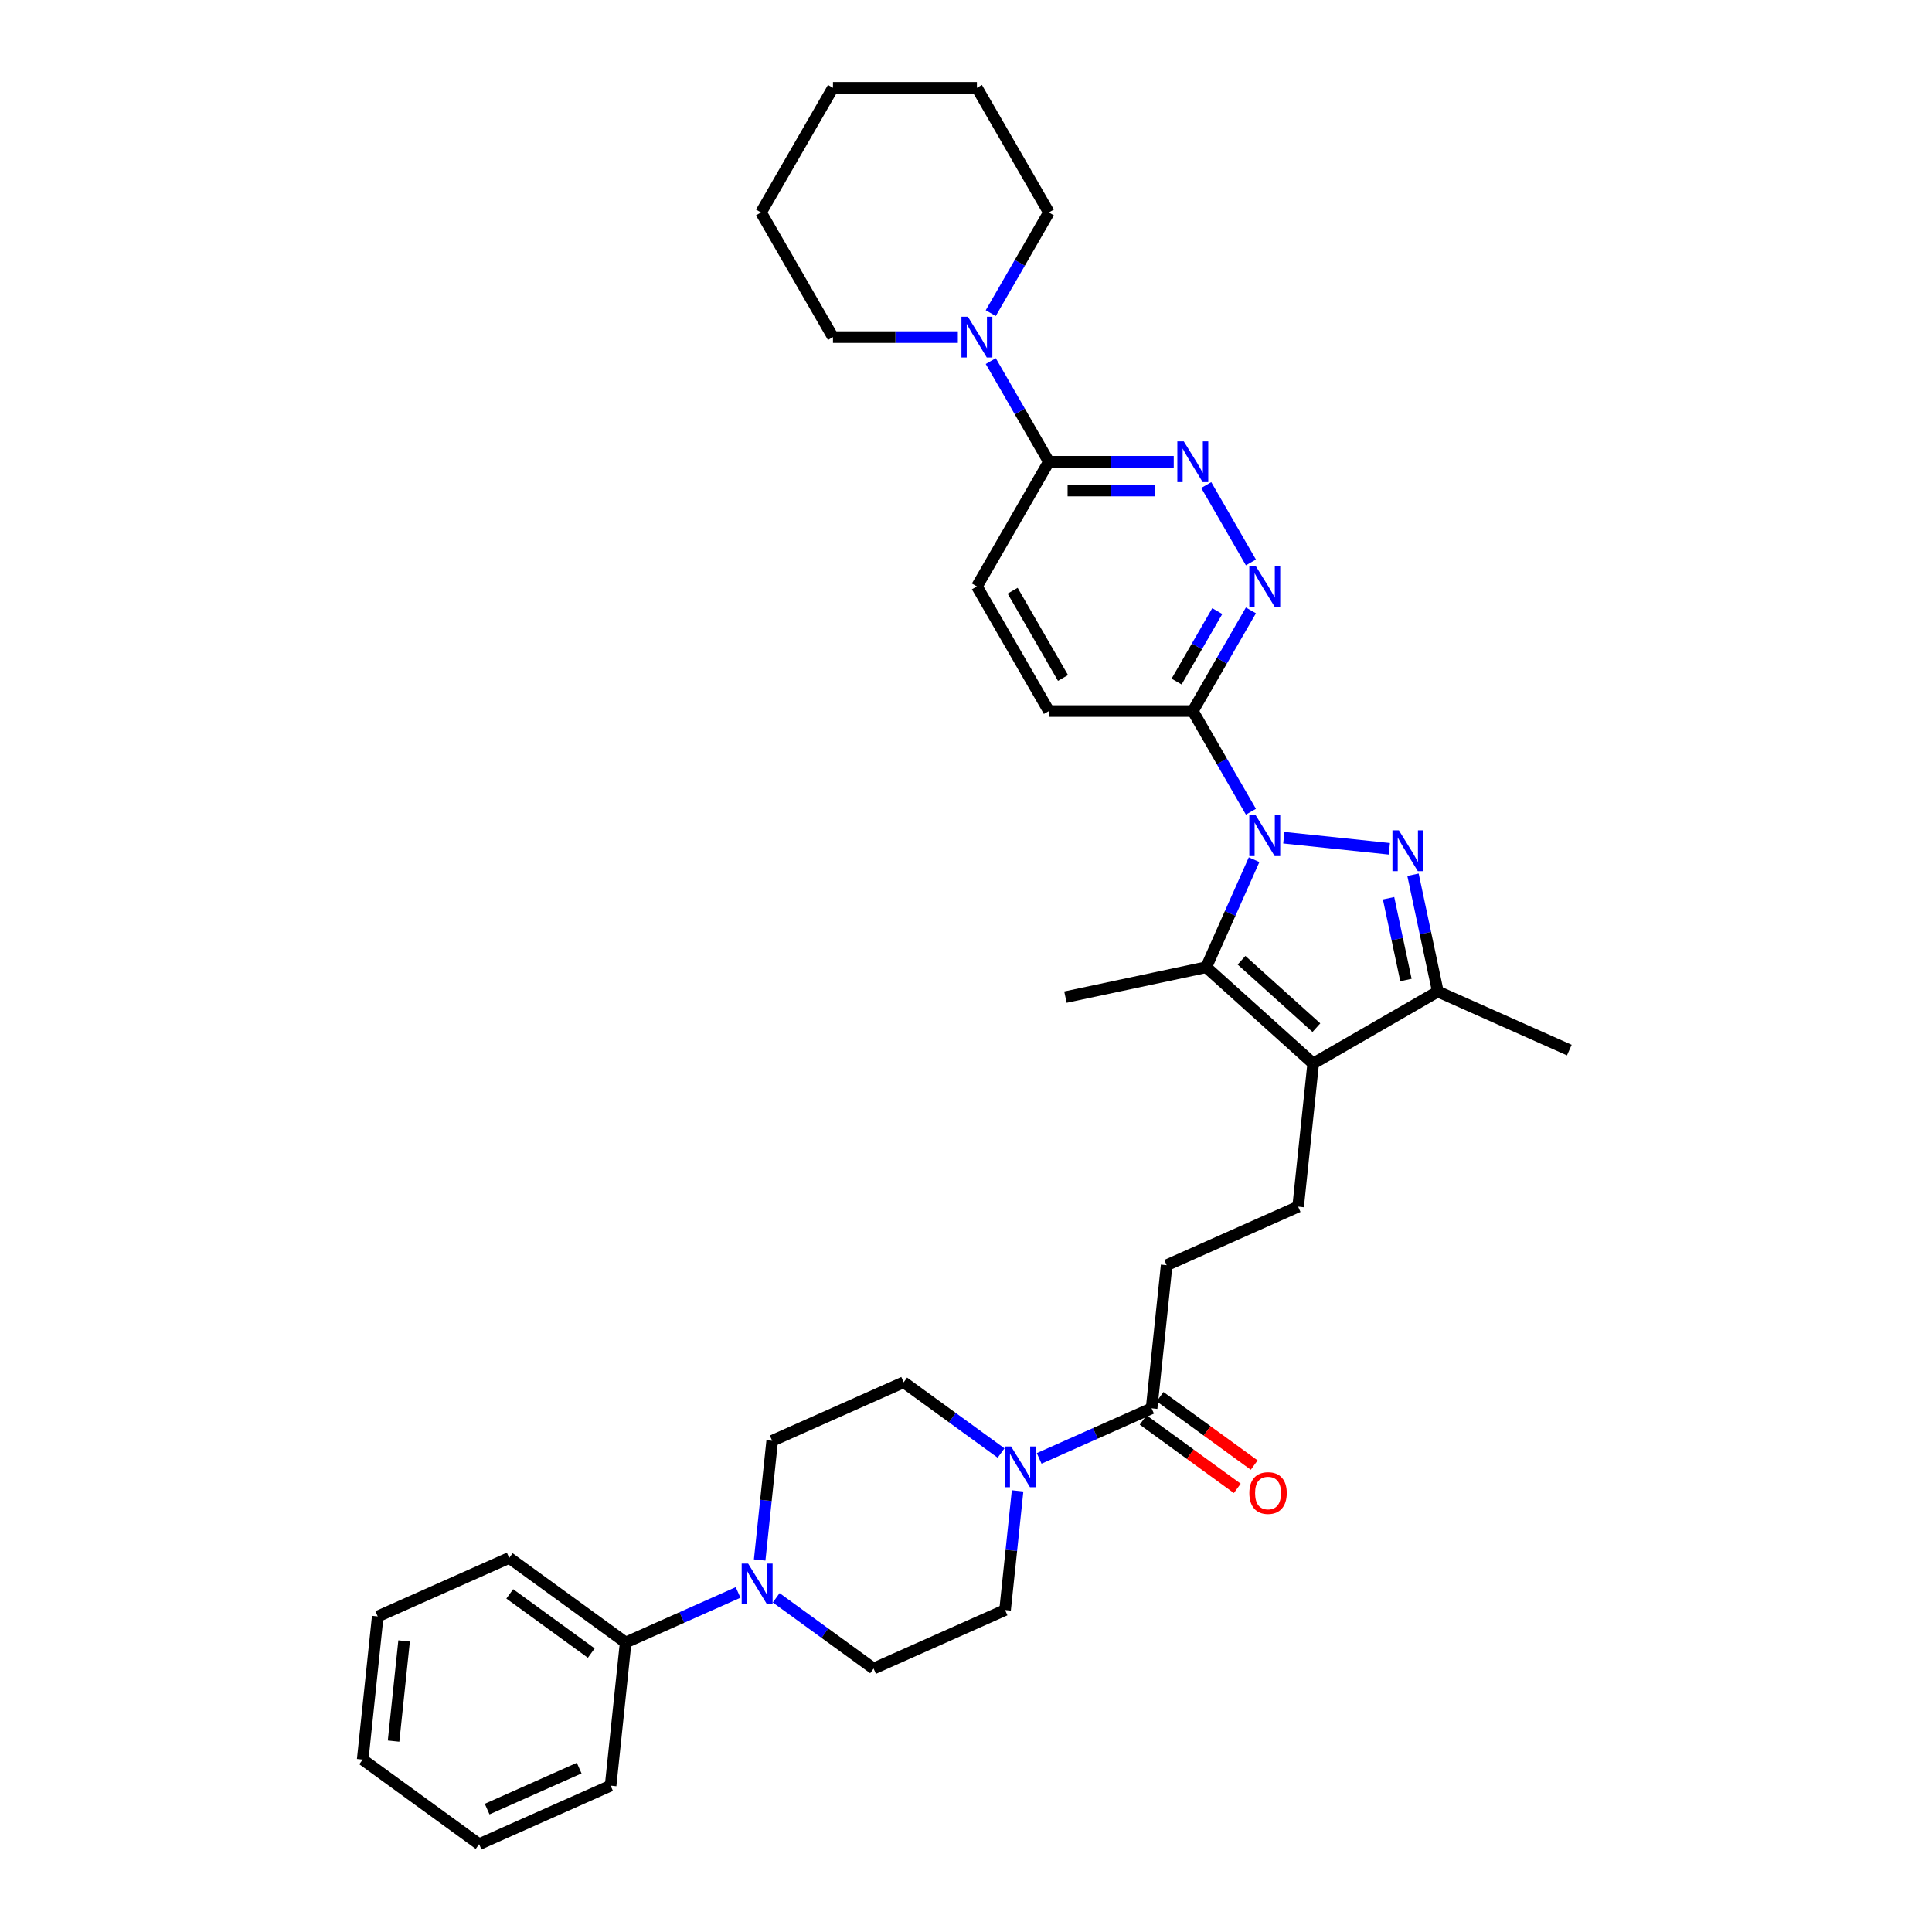 <?xml version='1.0' encoding='iso-8859-1'?>
<svg version='1.1' baseProfile='full'
              xmlns='http://www.w3.org/2000/svg'
                      xmlns:rdkit='http://www.rdkit.org/xml'
                      xmlns:xlink='http://www.w3.org/1999/xlink'
                  xml:space='preserve'
width='1000px' height='1000px' viewBox='0 0 1000 1000'>
<!-- END OF HEADER -->
<rect style='opacity:1.0;fill:#FFFFFF;stroke:none' width='1000' height='1000' x='0' y='0'> </rect>
<path class='bond-0' d='M 664.503,433.597 L 719.114,439.336' style='fill:none;fill-rule:evenodd;stroke:#0000FF;stroke-width:6px;stroke-linecap:butt;stroke-linejoin:miter;stroke-opacity:1' />
<path class='bond-2' d='M 649.114,444.971 L 636.726,472.795' style='fill:none;fill-rule:evenodd;stroke:#0000FF;stroke-width:6px;stroke-linecap:butt;stroke-linejoin:miter;stroke-opacity:1' />
<path class='bond-2' d='M 636.726,472.795 L 624.338,500.618' style='fill:none;fill-rule:evenodd;stroke:#000000;stroke-width:6px;stroke-linecap:butt;stroke-linejoin:miter;stroke-opacity:1' />
<path class='bond-4' d='M 647.474,420.148 L 632.432,394.095' style='fill:none;fill-rule:evenodd;stroke:#0000FF;stroke-width:6px;stroke-linecap:butt;stroke-linejoin:miter;stroke-opacity:1' />
<path class='bond-4' d='M 632.432,394.095 L 617.391,368.042' style='fill:none;fill-rule:evenodd;stroke:#000000;stroke-width:6px;stroke-linecap:butt;stroke-linejoin:miter;stroke-opacity:1' />
<path class='bond-3' d='M 731.368,452.759 L 737.794,482.988' style='fill:none;fill-rule:evenodd;stroke:#0000FF;stroke-width:6px;stroke-linecap:butt;stroke-linejoin:miter;stroke-opacity:1' />
<path class='bond-3' d='M 737.794,482.988 L 744.219,513.218' style='fill:none;fill-rule:evenodd;stroke:#000000;stroke-width:6px;stroke-linecap:butt;stroke-linejoin:miter;stroke-opacity:1' />
<path class='bond-3' d='M 718.722,464.925 L 723.22,486.086' style='fill:none;fill-rule:evenodd;stroke:#0000FF;stroke-width:6px;stroke-linecap:butt;stroke-linejoin:miter;stroke-opacity:1' />
<path class='bond-3' d='M 723.22,486.086 L 727.717,507.247' style='fill:none;fill-rule:evenodd;stroke:#000000;stroke-width:6px;stroke-linecap:butt;stroke-linejoin:miter;stroke-opacity:1' />
<path class='bond-1' d='M 679.702,550.467 L 624.338,500.618' style='fill:none;fill-rule:evenodd;stroke:#000000;stroke-width:6px;stroke-linecap:butt;stroke-linejoin:miter;stroke-opacity:1' />
<path class='bond-1' d='M 681.367,531.917 L 642.613,497.022' style='fill:none;fill-rule:evenodd;stroke:#000000;stroke-width:6px;stroke-linecap:butt;stroke-linejoin:miter;stroke-opacity:1' />
<path class='bond-12' d='M 679.702,550.467 L 671.914,624.557' style='fill:none;fill-rule:evenodd;stroke:#000000;stroke-width:6px;stroke-linecap:butt;stroke-linejoin:miter;stroke-opacity:1' />
<path class='bond-34' d='M 679.702,550.467 L 744.219,513.218' style='fill:none;fill-rule:evenodd;stroke:#000000;stroke-width:6px;stroke-linecap:butt;stroke-linejoin:miter;stroke-opacity:1' />
<path class='bond-22' d='M 624.338,500.618 L 551.468,516.107' style='fill:none;fill-rule:evenodd;stroke:#000000;stroke-width:6px;stroke-linecap:butt;stroke-linejoin:miter;stroke-opacity:1' />
<path class='bond-23' d='M 744.219,513.218 L 812.277,543.519' style='fill:none;fill-rule:evenodd;stroke:#000000;stroke-width:6px;stroke-linecap:butt;stroke-linejoin:miter;stroke-opacity:1' />
<path class='bond-5' d='M 617.391,368.042 L 632.432,341.989' style='fill:none;fill-rule:evenodd;stroke:#000000;stroke-width:6px;stroke-linecap:butt;stroke-linejoin:miter;stroke-opacity:1' />
<path class='bond-5' d='M 632.432,341.989 L 647.474,315.936' style='fill:none;fill-rule:evenodd;stroke:#0000FF;stroke-width:6px;stroke-linecap:butt;stroke-linejoin:miter;stroke-opacity:1' />
<path class='bond-5' d='M 609,352.777 L 619.529,334.539' style='fill:none;fill-rule:evenodd;stroke:#000000;stroke-width:6px;stroke-linecap:butt;stroke-linejoin:miter;stroke-opacity:1' />
<path class='bond-5' d='M 619.529,334.539 L 630.058,316.302' style='fill:none;fill-rule:evenodd;stroke:#0000FF;stroke-width:6px;stroke-linecap:butt;stroke-linejoin:miter;stroke-opacity:1' />
<path class='bond-18' d='M 617.391,368.042 L 542.892,368.042' style='fill:none;fill-rule:evenodd;stroke:#000000;stroke-width:6px;stroke-linecap:butt;stroke-linejoin:miter;stroke-opacity:1' />
<path class='bond-6' d='M 647.474,291.113 L 624.349,251.06' style='fill:none;fill-rule:evenodd;stroke:#0000FF;stroke-width:6px;stroke-linecap:butt;stroke-linejoin:miter;stroke-opacity:1' />
<path class='bond-35' d='M 607.527,239.007 L 575.209,239.007' style='fill:none;fill-rule:evenodd;stroke:#0000FF;stroke-width:6px;stroke-linecap:butt;stroke-linejoin:miter;stroke-opacity:1' />
<path class='bond-35' d='M 575.209,239.007 L 542.892,239.007' style='fill:none;fill-rule:evenodd;stroke:#000000;stroke-width:6px;stroke-linecap:butt;stroke-linejoin:miter;stroke-opacity:1' />
<path class='bond-35' d='M 597.832,253.907 L 575.209,253.907' style='fill:none;fill-rule:evenodd;stroke:#0000FF;stroke-width:6px;stroke-linecap:butt;stroke-linejoin:miter;stroke-opacity:1' />
<path class='bond-35' d='M 575.209,253.907 L 552.587,253.907' style='fill:none;fill-rule:evenodd;stroke:#000000;stroke-width:6px;stroke-linecap:butt;stroke-linejoin:miter;stroke-opacity:1' />
<path class='bond-7' d='M 537.875,754.859 L 566.972,741.904' style='fill:none;fill-rule:evenodd;stroke:#0000FF;stroke-width:6px;stroke-linecap:butt;stroke-linejoin:miter;stroke-opacity:1' />
<path class='bond-7' d='M 566.972,741.904 L 596.069,728.949' style='fill:none;fill-rule:evenodd;stroke:#000000;stroke-width:6px;stroke-linecap:butt;stroke-linejoin:miter;stroke-opacity:1' />
<path class='bond-14' d='M 518.148,752.084 L 492.945,733.772' style='fill:none;fill-rule:evenodd;stroke:#0000FF;stroke-width:6px;stroke-linecap:butt;stroke-linejoin:miter;stroke-opacity:1' />
<path class='bond-14' d='M 492.945,733.772 L 467.741,715.461' style='fill:none;fill-rule:evenodd;stroke:#000000;stroke-width:6px;stroke-linecap:butt;stroke-linejoin:miter;stroke-opacity:1' />
<path class='bond-15' d='M 526.707,771.662 L 523.466,802.501' style='fill:none;fill-rule:evenodd;stroke:#0000FF;stroke-width:6px;stroke-linecap:butt;stroke-linejoin:miter;stroke-opacity:1' />
<path class='bond-15' d='M 523.466,802.501 L 520.225,833.34' style='fill:none;fill-rule:evenodd;stroke:#000000;stroke-width:6px;stroke-linecap:butt;stroke-linejoin:miter;stroke-opacity:1' />
<path class='bond-8' d='M 401.76,827.019 L 426.963,845.33' style='fill:none;fill-rule:evenodd;stroke:#0000FF;stroke-width:6px;stroke-linecap:butt;stroke-linejoin:miter;stroke-opacity:1' />
<path class='bond-8' d='M 426.963,845.33 L 452.167,863.642' style='fill:none;fill-rule:evenodd;stroke:#000000;stroke-width:6px;stroke-linecap:butt;stroke-linejoin:miter;stroke-opacity:1' />
<path class='bond-19' d='M 382.033,824.244 L 352.936,837.199' style='fill:none;fill-rule:evenodd;stroke:#0000FF;stroke-width:6px;stroke-linecap:butt;stroke-linejoin:miter;stroke-opacity:1' />
<path class='bond-19' d='M 352.936,837.199 L 323.839,850.154' style='fill:none;fill-rule:evenodd;stroke:#000000;stroke-width:6px;stroke-linecap:butt;stroke-linejoin:miter;stroke-opacity:1' />
<path class='bond-37' d='M 393.201,807.441 L 396.442,776.602' style='fill:none;fill-rule:evenodd;stroke:#0000FF;stroke-width:6px;stroke-linecap:butt;stroke-linejoin:miter;stroke-opacity:1' />
<path class='bond-37' d='M 396.442,776.602 L 399.683,745.762' style='fill:none;fill-rule:evenodd;stroke:#000000;stroke-width:6px;stroke-linecap:butt;stroke-linejoin:miter;stroke-opacity:1' />
<path class='bond-9' d='M 542.892,239.007 L 505.643,303.525' style='fill:none;fill-rule:evenodd;stroke:#000000;stroke-width:6px;stroke-linecap:butt;stroke-linejoin:miter;stroke-opacity:1' />
<path class='bond-11' d='M 542.892,239.007 L 527.85,212.954' style='fill:none;fill-rule:evenodd;stroke:#000000;stroke-width:6px;stroke-linecap:butt;stroke-linejoin:miter;stroke-opacity:1' />
<path class='bond-11' d='M 527.85,212.954 L 512.809,186.901' style='fill:none;fill-rule:evenodd;stroke:#0000FF;stroke-width:6px;stroke-linecap:butt;stroke-linejoin:miter;stroke-opacity:1' />
<path class='bond-10' d='M 596.069,728.949 L 603.857,654.858' style='fill:none;fill-rule:evenodd;stroke:#000000;stroke-width:6px;stroke-linecap:butt;stroke-linejoin:miter;stroke-opacity:1' />
<path class='bond-21' d='M 591.691,734.976 L 616.052,752.676' style='fill:none;fill-rule:evenodd;stroke:#000000;stroke-width:6px;stroke-linecap:butt;stroke-linejoin:miter;stroke-opacity:1' />
<path class='bond-21' d='M 616.052,752.676 L 640.414,770.375' style='fill:none;fill-rule:evenodd;stroke:#FF0000;stroke-width:6px;stroke-linecap:butt;stroke-linejoin:miter;stroke-opacity:1' />
<path class='bond-21' d='M 600.448,722.922 L 624.81,740.622' style='fill:none;fill-rule:evenodd;stroke:#000000;stroke-width:6px;stroke-linecap:butt;stroke-linejoin:miter;stroke-opacity:1' />
<path class='bond-21' d='M 624.81,740.622 L 649.172,758.321' style='fill:none;fill-rule:evenodd;stroke:#FF0000;stroke-width:6px;stroke-linecap:butt;stroke-linejoin:miter;stroke-opacity:1' />
<path class='bond-24' d='M 512.809,162.078 L 527.85,136.025' style='fill:none;fill-rule:evenodd;stroke:#0000FF;stroke-width:6px;stroke-linecap:butt;stroke-linejoin:miter;stroke-opacity:1' />
<path class='bond-24' d='M 527.85,136.025 L 542.892,109.972' style='fill:none;fill-rule:evenodd;stroke:#000000;stroke-width:6px;stroke-linecap:butt;stroke-linejoin:miter;stroke-opacity:1' />
<path class='bond-25' d='M 495.779,174.49 L 463.462,174.49' style='fill:none;fill-rule:evenodd;stroke:#0000FF;stroke-width:6px;stroke-linecap:butt;stroke-linejoin:miter;stroke-opacity:1' />
<path class='bond-25' d='M 463.462,174.49 L 431.144,174.49' style='fill:none;fill-rule:evenodd;stroke:#000000;stroke-width:6px;stroke-linecap:butt;stroke-linejoin:miter;stroke-opacity:1' />
<path class='bond-13' d='M 671.914,624.557 L 603.857,654.858' style='fill:none;fill-rule:evenodd;stroke:#000000;stroke-width:6px;stroke-linecap:butt;stroke-linejoin:miter;stroke-opacity:1' />
<path class='bond-16' d='M 467.741,715.461 L 399.683,745.762' style='fill:none;fill-rule:evenodd;stroke:#000000;stroke-width:6px;stroke-linecap:butt;stroke-linejoin:miter;stroke-opacity:1' />
<path class='bond-17' d='M 520.225,833.34 L 452.167,863.642' style='fill:none;fill-rule:evenodd;stroke:#000000;stroke-width:6px;stroke-linecap:butt;stroke-linejoin:miter;stroke-opacity:1' />
<path class='bond-20' d='M 542.892,368.042 L 505.643,303.525' style='fill:none;fill-rule:evenodd;stroke:#000000;stroke-width:6px;stroke-linecap:butt;stroke-linejoin:miter;stroke-opacity:1' />
<path class='bond-20' d='M 550.208,350.915 L 524.134,305.753' style='fill:none;fill-rule:evenodd;stroke:#000000;stroke-width:6px;stroke-linecap:butt;stroke-linejoin:miter;stroke-opacity:1' />
<path class='bond-26' d='M 323.839,850.154 L 263.568,806.365' style='fill:none;fill-rule:evenodd;stroke:#000000;stroke-width:6px;stroke-linecap:butt;stroke-linejoin:miter;stroke-opacity:1' />
<path class='bond-26' d='M 306.04,855.64 L 263.851,824.987' style='fill:none;fill-rule:evenodd;stroke:#000000;stroke-width:6px;stroke-linecap:butt;stroke-linejoin:miter;stroke-opacity:1' />
<path class='bond-27' d='M 323.839,850.154 L 316.051,924.244' style='fill:none;fill-rule:evenodd;stroke:#000000;stroke-width:6px;stroke-linecap:butt;stroke-linejoin:miter;stroke-opacity:1' />
<path class='bond-29' d='M 542.892,109.972 L 505.643,45.455' style='fill:none;fill-rule:evenodd;stroke:#000000;stroke-width:6px;stroke-linecap:butt;stroke-linejoin:miter;stroke-opacity:1' />
<path class='bond-28' d='M 431.144,174.49 L 393.895,109.972' style='fill:none;fill-rule:evenodd;stroke:#000000;stroke-width:6px;stroke-linecap:butt;stroke-linejoin:miter;stroke-opacity:1' />
<path class='bond-30' d='M 263.568,806.365 L 195.51,836.666' style='fill:none;fill-rule:evenodd;stroke:#000000;stroke-width:6px;stroke-linecap:butt;stroke-linejoin:miter;stroke-opacity:1' />
<path class='bond-31' d='M 316.051,924.244 L 247.994,954.545' style='fill:none;fill-rule:evenodd;stroke:#000000;stroke-width:6px;stroke-linecap:butt;stroke-linejoin:miter;stroke-opacity:1' />
<path class='bond-31' d='M 299.782,915.178 L 252.142,936.389' style='fill:none;fill-rule:evenodd;stroke:#000000;stroke-width:6px;stroke-linecap:butt;stroke-linejoin:miter;stroke-opacity:1' />
<path class='bond-32' d='M 393.895,109.972 L 431.144,45.455' style='fill:none;fill-rule:evenodd;stroke:#000000;stroke-width:6px;stroke-linecap:butt;stroke-linejoin:miter;stroke-opacity:1' />
<path class='bond-36' d='M 505.643,45.455 L 431.144,45.455' style='fill:none;fill-rule:evenodd;stroke:#000000;stroke-width:6px;stroke-linecap:butt;stroke-linejoin:miter;stroke-opacity:1' />
<path class='bond-38' d='M 195.51,836.666 L 187.723,910.756' style='fill:none;fill-rule:evenodd;stroke:#000000;stroke-width:6px;stroke-linecap:butt;stroke-linejoin:miter;stroke-opacity:1' />
<path class='bond-38' d='M 209.16,849.337 L 203.709,901.2' style='fill:none;fill-rule:evenodd;stroke:#000000;stroke-width:6px;stroke-linecap:butt;stroke-linejoin:miter;stroke-opacity:1' />
<path class='bond-33' d='M 247.994,954.545 L 187.723,910.756' style='fill:none;fill-rule:evenodd;stroke:#000000;stroke-width:6px;stroke-linecap:butt;stroke-linejoin:miter;stroke-opacity:1' />
<path  class='atom-0' d='M 649.976 422.011
L 656.89 433.186
Q 657.575 434.288, 658.678 436.285
Q 659.78 438.281, 659.84 438.401
L 659.84 422.011
L 662.641 422.011
L 662.641 443.109
L 659.75 443.109
L 652.33 430.891
Q 651.466 429.461, 650.542 427.822
Q 649.648 426.183, 649.38 425.676
L 649.38 443.109
L 646.639 443.109
L 646.639 422.011
L 649.976 422.011
' fill='#0000FF'/>
<path  class='atom-1' d='M 724.066 429.798
L 730.98 440.973
Q 731.665 442.075, 732.768 444.072
Q 733.87 446.069, 733.93 446.188
L 733.93 429.798
L 736.731 429.798
L 736.731 450.896
L 733.841 450.896
L 726.421 438.678
Q 725.556 437.248, 724.633 435.609
Q 723.739 433.97, 723.47 433.463
L 723.47 450.896
L 720.729 450.896
L 720.729 429.798
L 724.066 429.798
' fill='#0000FF'/>
<path  class='atom-6' d='M 649.976 292.976
L 656.89 304.151
Q 657.575 305.253, 658.678 307.25
Q 659.78 309.246, 659.84 309.365
L 659.84 292.976
L 662.641 292.976
L 662.641 314.074
L 659.75 314.074
L 652.33 301.856
Q 651.466 300.426, 650.542 298.787
Q 649.648 297.148, 649.38 296.641
L 649.38 314.074
L 646.639 314.074
L 646.639 292.976
L 649.976 292.976
' fill='#0000FF'/>
<path  class='atom-7' d='M 612.727 228.458
L 619.64 239.633
Q 620.326 240.736, 621.428 242.732
Q 622.531 244.729, 622.59 244.848
L 622.59 228.458
L 625.392 228.458
L 625.392 249.556
L 622.501 249.556
L 615.081 237.338
Q 614.217 235.908, 613.293 234.269
Q 612.399 232.63, 612.131 232.124
L 612.131 249.556
L 609.389 249.556
L 609.389 228.458
L 612.727 228.458
' fill='#0000FF'/>
<path  class='atom-8' d='M 523.348 748.701
L 530.262 759.876
Q 530.947 760.978, 532.05 762.975
Q 533.152 764.972, 533.212 765.091
L 533.212 748.701
L 536.013 748.701
L 536.013 769.799
L 533.122 769.799
L 525.702 757.581
Q 524.838 756.151, 523.914 754.512
Q 523.02 752.873, 522.752 752.366
L 522.752 769.799
L 520.011 769.799
L 520.011 748.701
L 523.348 748.701
' fill='#0000FF'/>
<path  class='atom-9' d='M 387.233 809.304
L 394.146 820.478
Q 394.832 821.581, 395.934 823.578
Q 397.037 825.574, 397.096 825.693
L 397.096 809.304
L 399.897 809.304
L 399.897 830.402
L 397.007 830.402
L 389.587 818.184
Q 388.723 816.753, 387.799 815.114
Q 386.905 813.476, 386.637 812.969
L 386.637 830.402
L 383.895 830.402
L 383.895 809.304
L 387.233 809.304
' fill='#0000FF'/>
<path  class='atom-12' d='M 500.979 163.941
L 507.893 175.115
Q 508.578 176.218, 509.681 178.215
Q 510.783 180.211, 510.843 180.33
L 510.843 163.941
L 513.644 163.941
L 513.644 185.039
L 510.753 185.039
L 503.333 172.821
Q 502.469 171.391, 501.545 169.752
Q 500.651 168.113, 500.383 167.606
L 500.383 185.039
L 497.642 185.039
L 497.642 163.941
L 500.979 163.941
' fill='#0000FF'/>
<path  class='atom-22' d='M 646.655 772.798
Q 646.655 767.732, 649.158 764.901
Q 651.661 762.07, 656.34 762.07
Q 661.019 762.07, 663.522 764.901
Q 666.025 767.732, 666.025 772.798
Q 666.025 777.923, 663.492 780.843
Q 660.959 783.734, 656.34 783.734
Q 651.691 783.734, 649.158 780.843
Q 646.655 777.953, 646.655 772.798
M 656.34 781.35
Q 659.558 781.35, 661.287 779.204
Q 663.045 777.029, 663.045 772.798
Q 663.045 768.655, 661.287 766.569
Q 659.558 764.454, 656.34 764.454
Q 653.122 764.454, 651.364 766.54
Q 649.635 768.626, 649.635 772.798
Q 649.635 777.059, 651.364 779.204
Q 653.122 781.35, 656.34 781.35
' fill='#FF0000'/>
</svg>
